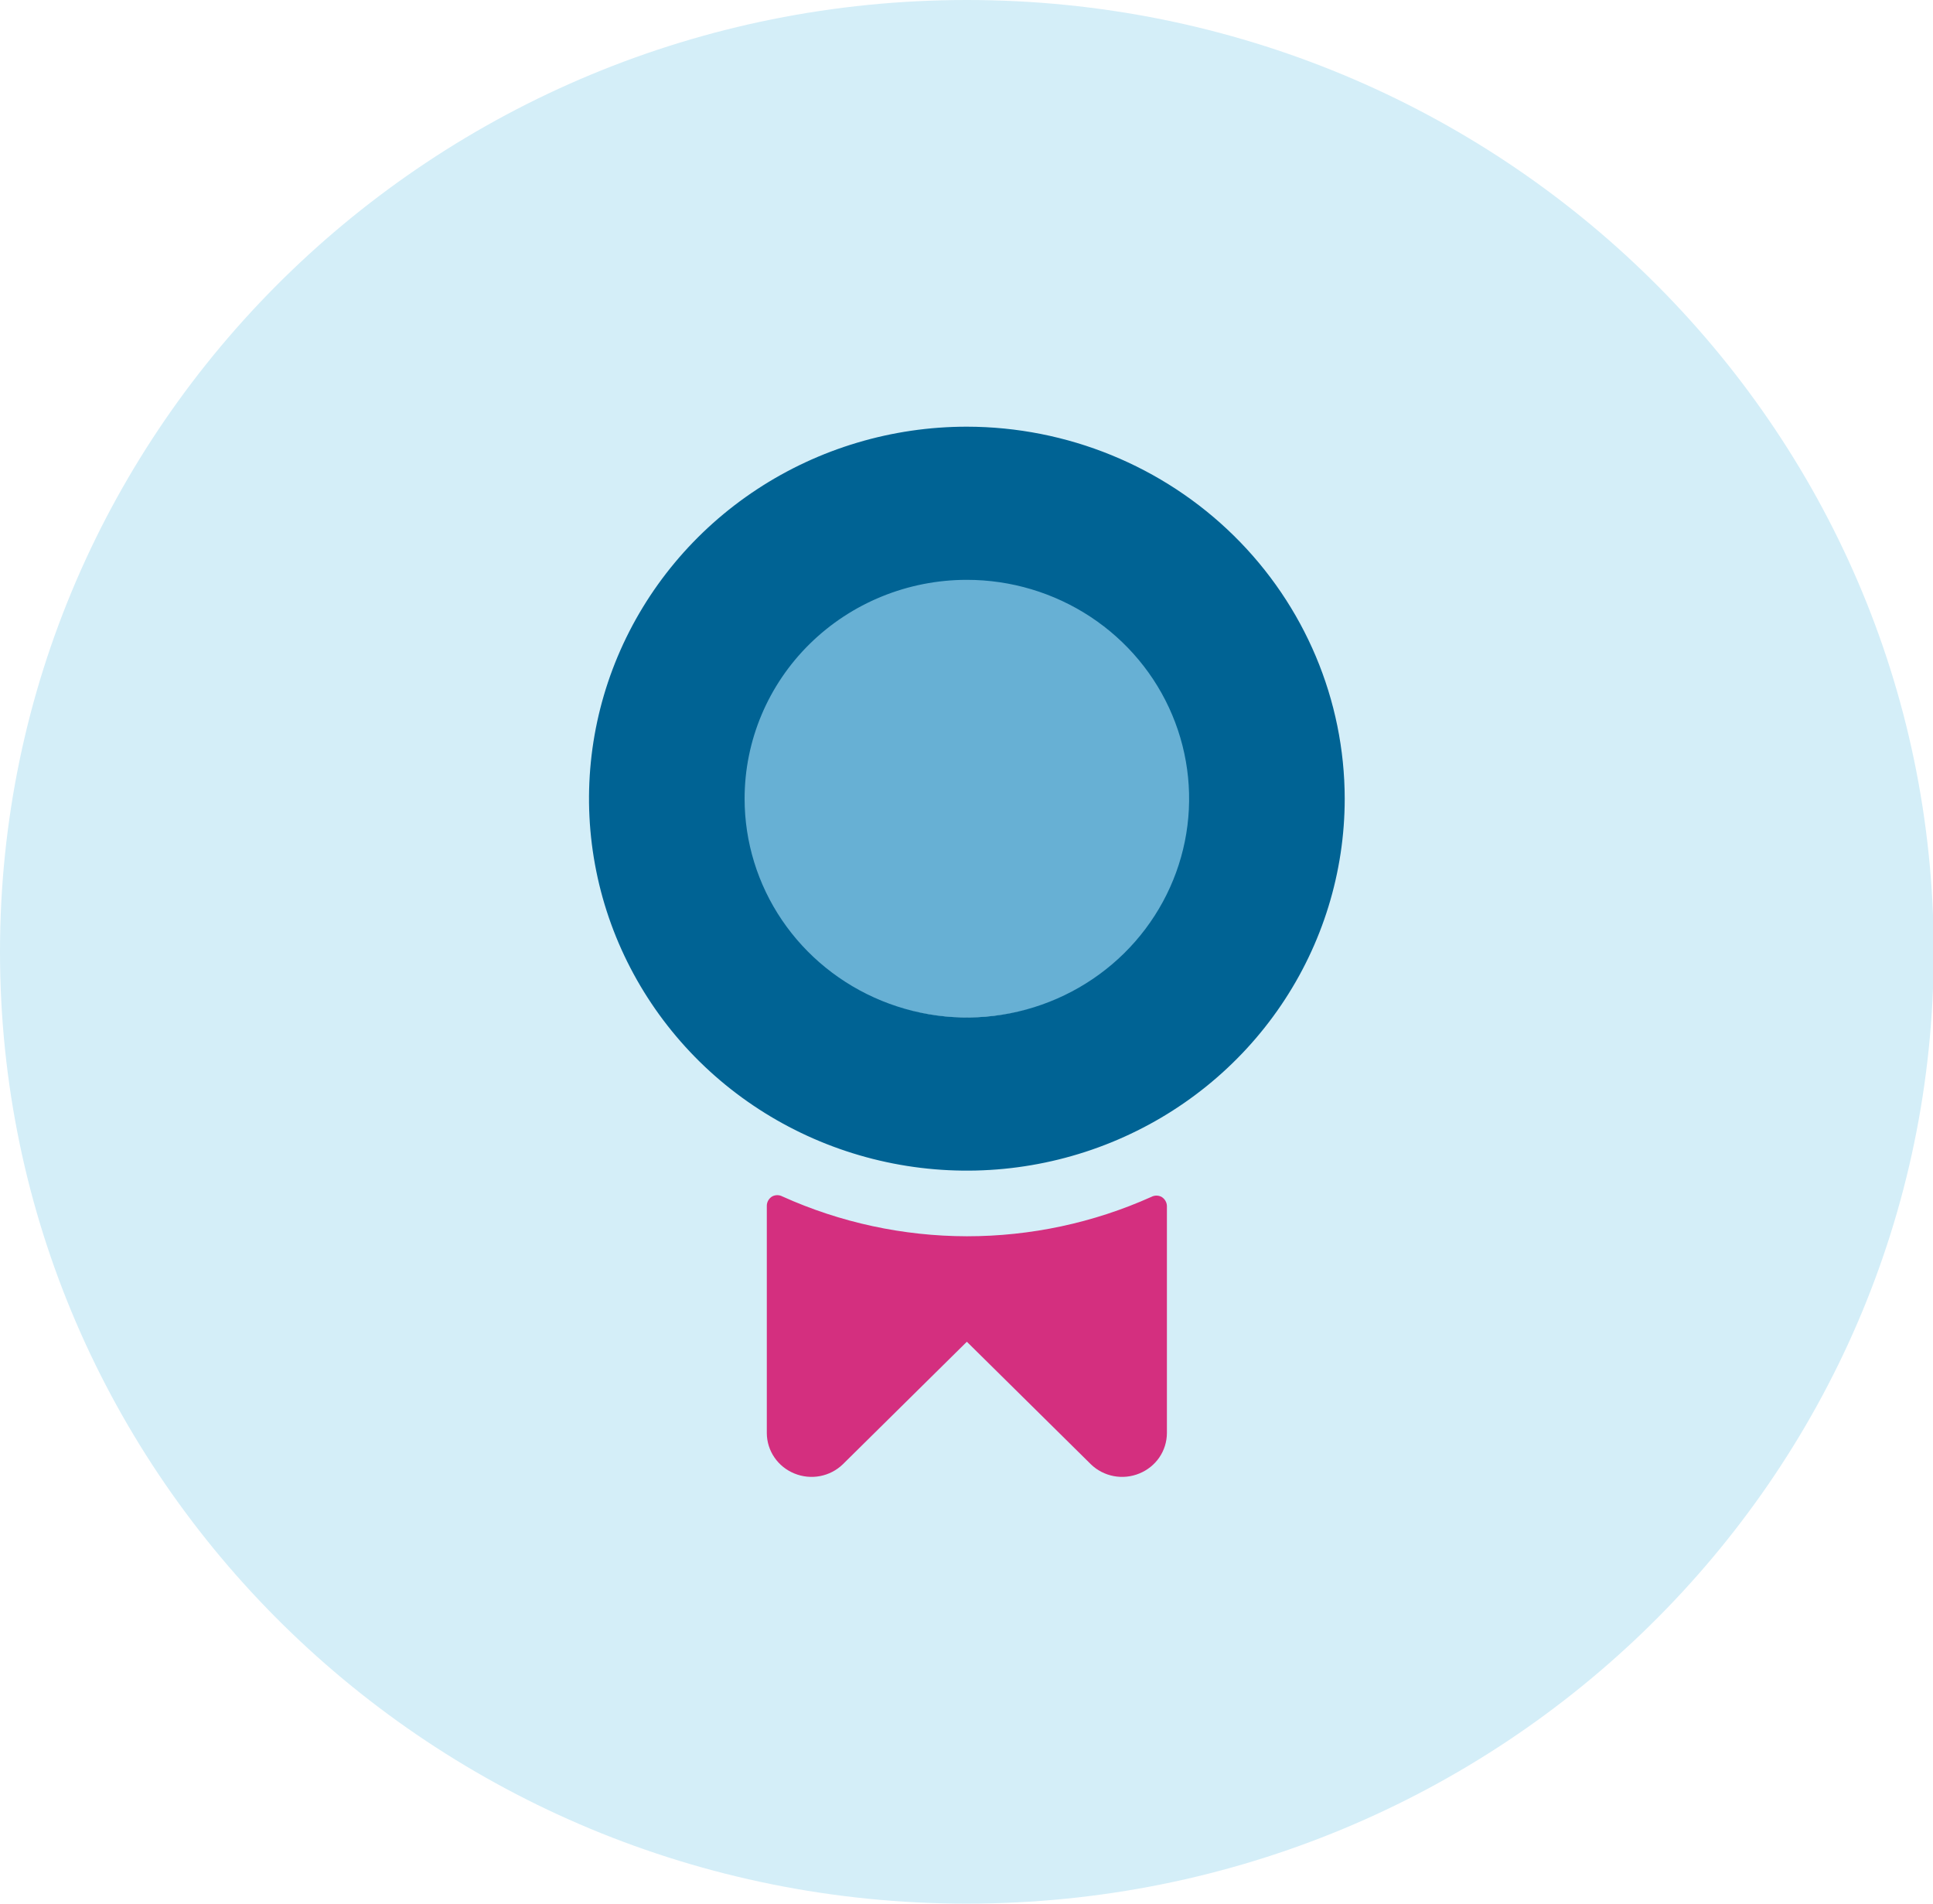 <svg width="65" height="64" xmlns="http://www.w3.org/2000/svg" xmlns:xlink="http://www.w3.org/1999/xlink" xml:space="preserve" overflow="hidden"><g transform="translate(-590 -331)"><path d="M64 32C64 49.673 49.673 64 32 64 14.327 64 0 49.673 0 32-3.92024e-15 14.327 14.327-1.17607e-14 32-1.56809e-14 49.673-2.35214e-14 64 14.327 64 32Z" fill="#D4EEF8" transform="matrix(1.016 0 0 1 590 331)"/><g><path d="M32 41.563C29.892 41.559 27.81 41.103 25.894 40.224 25.842 40.196 25.784 40.181 25.725 40.181 25.666 40.181 25.608 40.196 25.556 40.224 25.503 40.257 25.459 40.302 25.428 40.356 25.397 40.41 25.38 40.471 25.379 40.533L25.379 48.184C25.381 48.474 25.468 48.758 25.631 48.999 25.793 49.24 26.023 49.427 26.291 49.538 26.559 49.65 26.855 49.681 27.14 49.626 27.425 49.571 27.688 49.433 27.895 49.229L32 45.109 36.105 49.229C36.312 49.433 36.575 49.571 36.86 49.626 37.145 49.681 37.441 49.65 37.709 49.538 37.977 49.427 38.207 49.24 38.37 48.999 38.532 48.758 38.619 48.474 38.621 48.184L38.621 40.548C38.62 40.486 38.603 40.425 38.572 40.371 38.541 40.317 38.497 40.272 38.444 40.239 38.392 40.211 38.334 40.196 38.275 40.196 38.216 40.196 38.158 40.211 38.106 40.239 36.189 41.113 34.107 41.564 32 41.563Z" fill="#D42F7F" transform="matrix(1.016 0 0 1 590 331)"/><path d="M39.724 26.483C39.724 30.749 36.266 34.207 32 34.207 27.734 34.207 24.276 30.749 24.276 26.483 24.276 22.217 27.734 18.759 32 18.759 36.266 18.759 39.724 22.217 39.724 26.483Z" fill="#67B0D4" transform="matrix(1.016 0 0 1 590 331)"/><path d="M32 14.345C29.527 14.345 27.109 15.078 25.052 16.452 22.996 17.826 21.393 19.78 20.446 22.065 19.5 24.35 19.252 26.864 19.735 29.29 20.217 31.716 21.408 33.944 23.157 35.694 24.906 37.442 27.134 38.633 29.56 39.116 31.986 39.599 34.501 39.351 36.786 38.404 39.071 37.458 41.024 35.855 42.398 33.798 43.772 31.742 44.506 29.324 44.506 26.851 44.502 23.535 43.183 20.356 40.839 18.012 38.494 15.668 35.316 14.349 32 14.345ZM32 19.494C33.455 19.494 34.877 19.926 36.087 20.734 37.297 21.542 38.24 22.691 38.796 24.035 39.353 25.38 39.499 26.859 39.215 28.286 38.931 29.713 38.23 31.023 37.202 32.052 36.173 33.081 34.862 33.782 33.435 34.066 32.008 34.349 30.529 34.204 29.185 33.647 27.841 33.09 26.692 32.147 25.884 30.938 25.075 29.728 24.644 28.305 24.644 26.851 24.644 24.899 25.419 23.028 26.798 21.649 28.178 20.269 30.049 19.494 32 19.494Z" fill="#006394" transform="matrix(1.016 0 0 1 590 331)"/></g></g></svg>